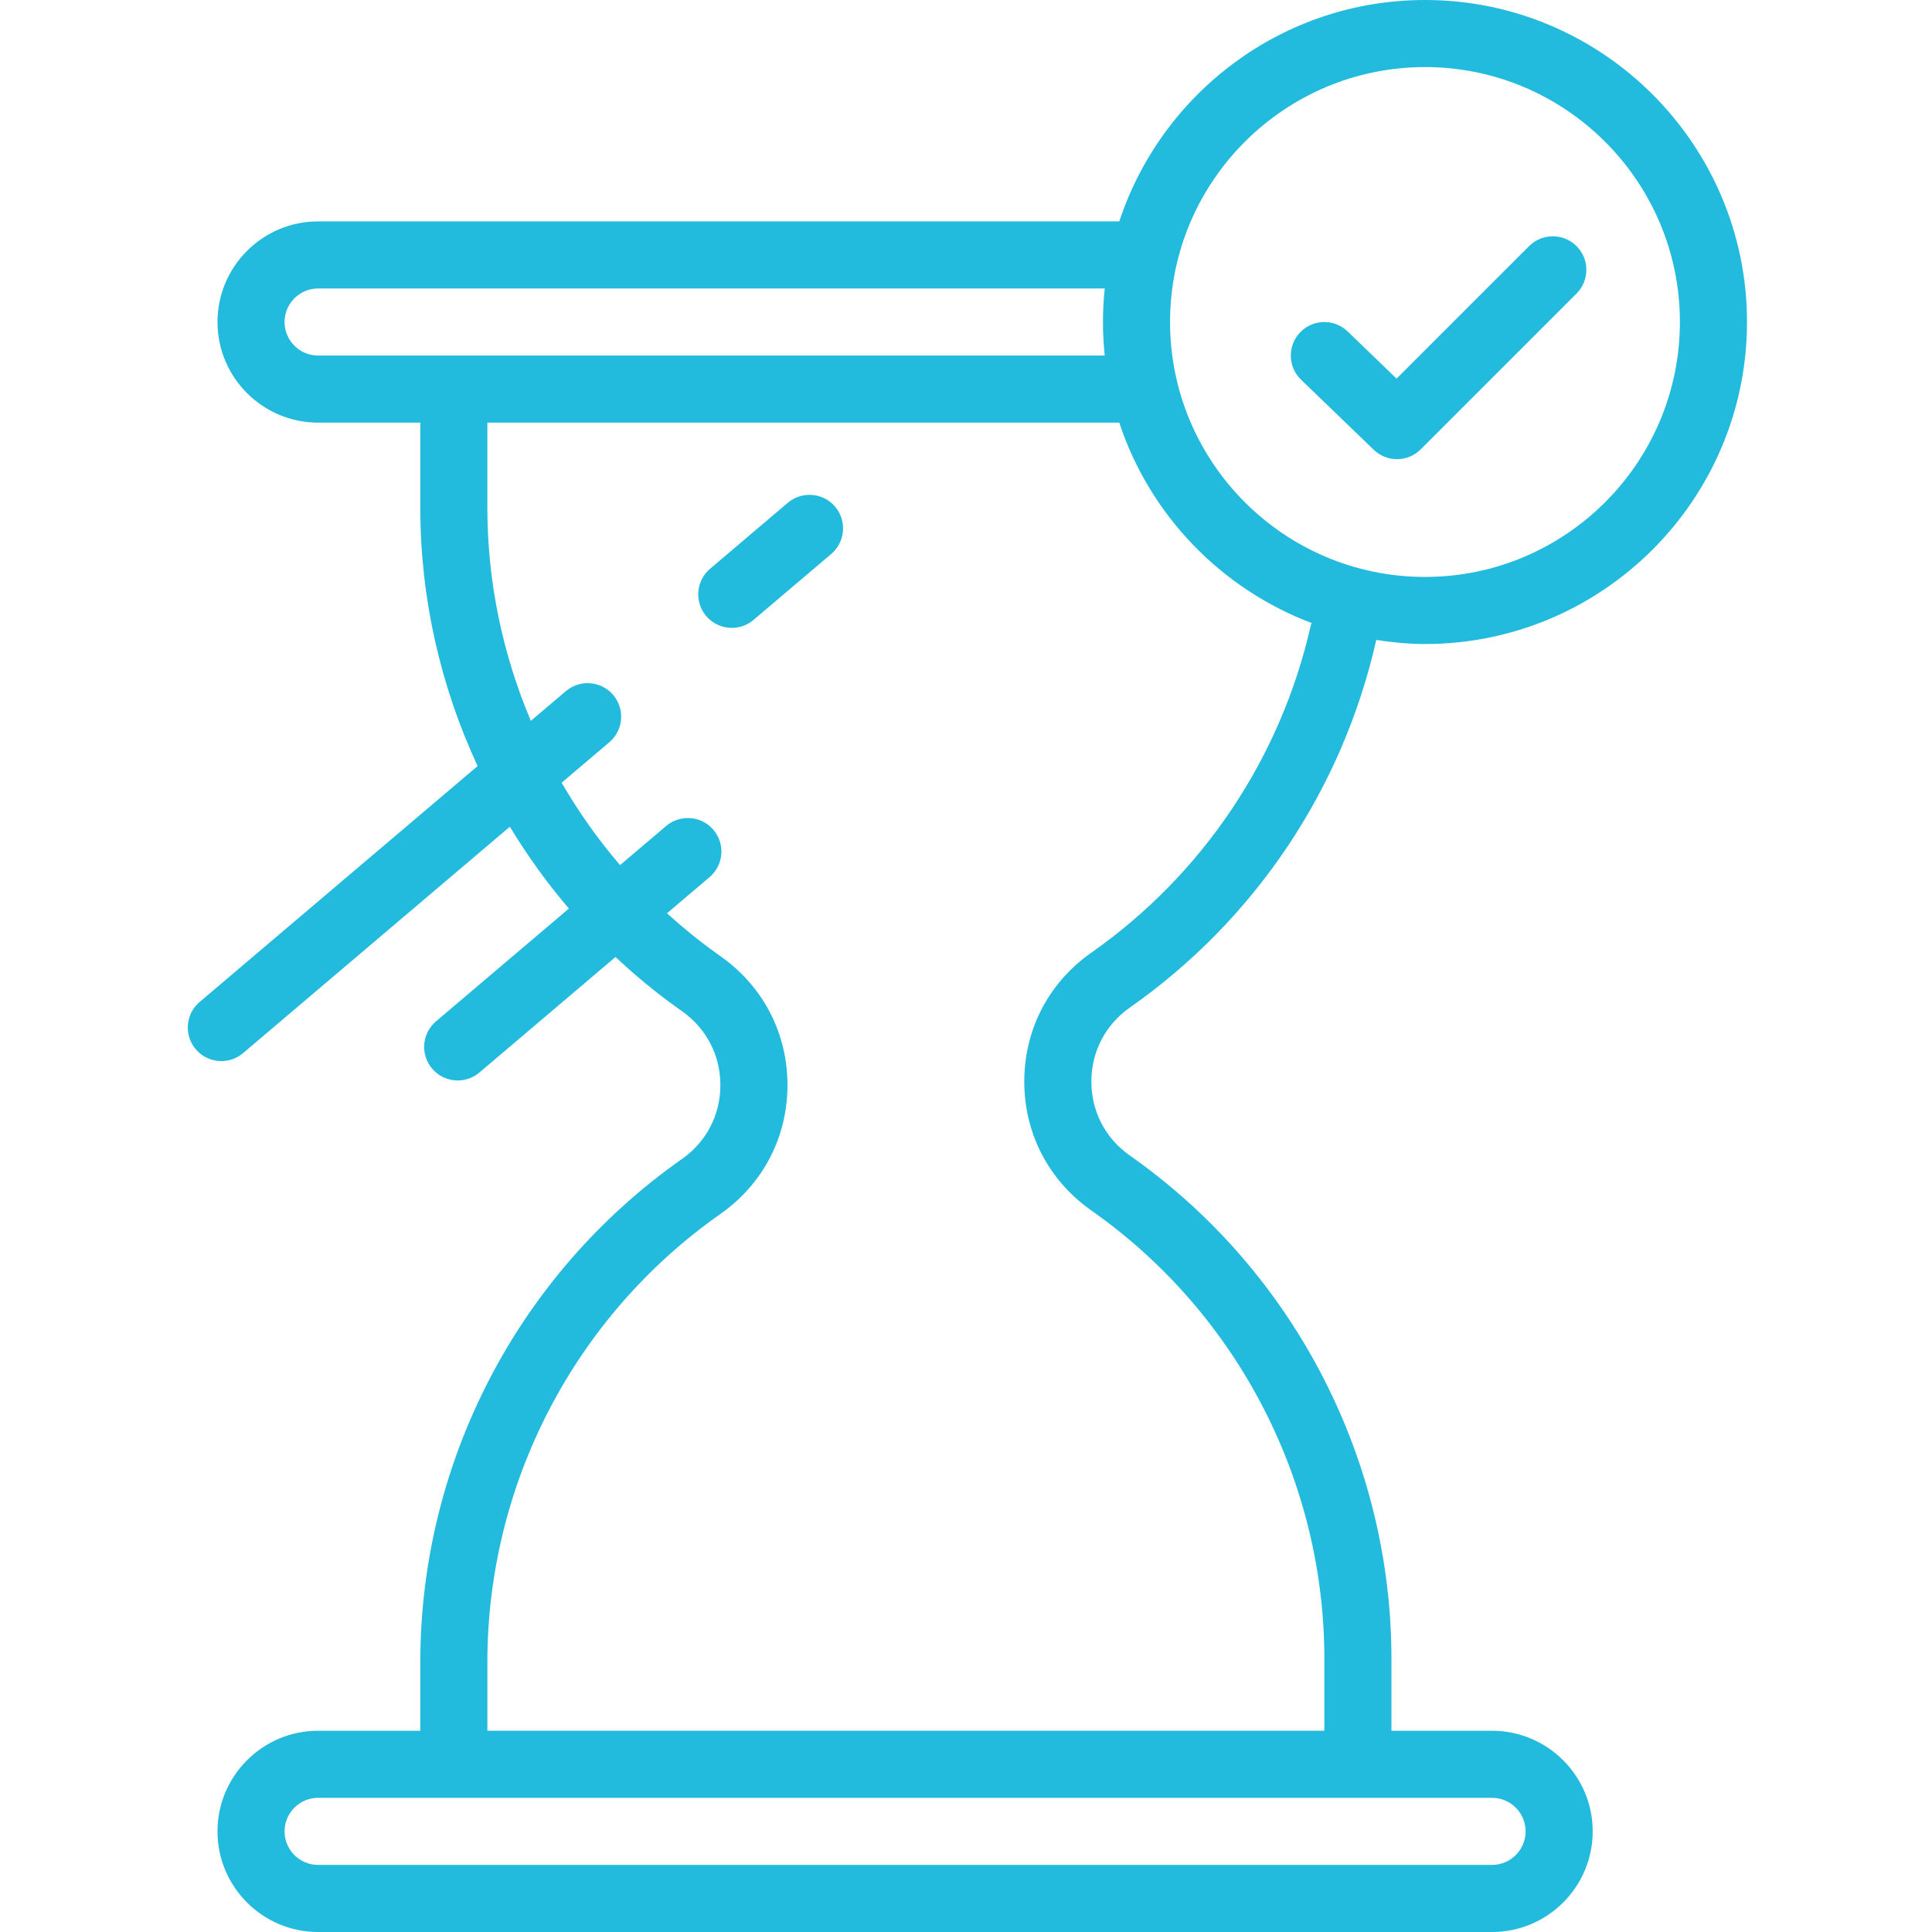 <svg height="393pt" viewBox="-38 0 393 393.221" width="393pt" xmlns="http://www.w3.org/2000/svg"><path style="fill: #22badd;" d="m191.828 205.086c25.496-17.887 43.312-44.461 50.176-74.84 3.242.496 6.535.832 9.914.832 36.137 0 65.539-29.398 65.539-65.539 0-36.137-29.402-65.539-65.539-65.539-28.984 0-53.594 18.93-62.219 45.059h-163.062c-11.293 0-20.48 9.188-20.48 20.48 0 11.293 9.188 20.48 20.48 20.48h20.797v17.34c0 18.383 4.113 36.285 11.66 52.559l-56.574 48.012c-2.875 2.441-3.227 6.75-.785 9.629 1.352 1.586 3.27 2.406 5.207 2.406 1.559 0 3.129-.531 4.414-1.621l54.301-46.082c3.547 5.848 7.547 11.43 12.023 16.652l-27.051 22.961c-2.875 2.438-3.227 6.746-.785 9.625 1.348 1.59 3.27 2.406 5.207 2.406 1.559 0 3.129-.531 4.414-1.617l27.699-23.512c3.938 3.684 8.109 7.152 12.551 10.328l1.117.801c4.91 3.52 7.707 8.996 7.68 15.027-.027 6.043-2.883 11.492-7.824 14.961-33.348 23.406-53.254 61.699-53.254 102.441v13.926h-20.797c-11.293 0-20.48 9.188-20.48 20.48 0 11.293 9.188 20.48 20.48 20.48h238.934c11.293 0 20.48-9.188 20.48-20.48 0-11.293-9.188-20.48-20.48-20.48h-20.48v-14.641c0-40.273-19.547-78.312-52.273-101.746l-1.125-.801c-4.91-3.52-7.711-9-7.676-15.035.027-6.039 2.875-11.484 7.812-14.953zm60.09-191.434c28.613 0 51.883 23.273 51.883 51.887 0 28.613-23.273 51.887-51.883 51.887-28.613 0-51.887-23.273-51.887-51.887 0-28.613 23.273-51.887 51.887-51.887zm-232.109 51.887c0-3.766 3.062-6.828 6.828-6.828h160.102c-.234 2.246-.363 4.523-.363 6.828 0 2.305.129 4.582.363 6.828h-160.102c-3.766 0-6.828-3.062-6.828-6.828zm252.586 307.199c0 3.77-3.059 6.828-6.824 6.828h-238.934c-3.766 0-6.828-3.059-6.828-6.828 0-3.766 3.062-6.824 6.828-6.824h238.934c3.766 0 6.824 3.059 6.824 6.824zm-88.664-126.57 1.125.805c29.168 20.879 46.582 54.77 46.582 90.648v14.637h-170.352v-13.926c0-36.293 17.738-70.414 47.445-91.266 8.613-6.047 13.586-15.547 13.633-26.066.051-10.52-4.828-20.066-13.367-26.188l-1.125-.809c-3.523-2.52-6.863-5.238-10.031-8.121l8.668-7.359c2.875-2.441 3.23-6.746.789-9.625-2.449-2.867-6.754-3.215-9.625-.789l-9.383 7.965c-4.488-5.223-8.453-10.844-11.891-16.766l9.707-8.238c2.879-2.441 3.227-6.746.789-9.625-2.434-2.867-6.742-3.215-9.621-.789l-7.141 6.059c-5.734-13.562-8.848-28.277-8.848-43.355v-17.34h128.613c6.207 18.809 20.711 33.824 39.168 40.793-.039.133-.133.227-.164.363-6.105 27.082-21.988 50.781-44.711 66.734-8.613 6.043-13.582 15.539-13.629 26.062-.055 10.52 4.828 20.066 13.367 26.195zm0 0"/><path fill="#22badd" d="m122.23 102.332-15.82 13.43c-2.875 2.438-3.227 6.746-.789 9.625 1.355 1.586 3.273 2.406 5.215 2.406 1.559 0 3.125-.531 4.414-1.617l15.82-13.43c2.875-2.438 3.227-6.746.785-9.625-2.445-2.867-6.738-3.223-9.625-.789zm0 0"/><path fill="#22badd" d="m241.484 91.539c1.324 1.281 3.031 1.914 4.738 1.914 1.746 0 3.492-.668 4.828-2l31.711-31.707c2.668-2.664 2.668-6.984 0-9.652-2.664-2.664-6.988-2.664-9.652 0l-26.973 26.969-9.961-9.609c-2.715-2.617-7.035-2.531-9.652.176-2.621 2.715-2.539 7.039.172 9.652zm0 0"/></svg>